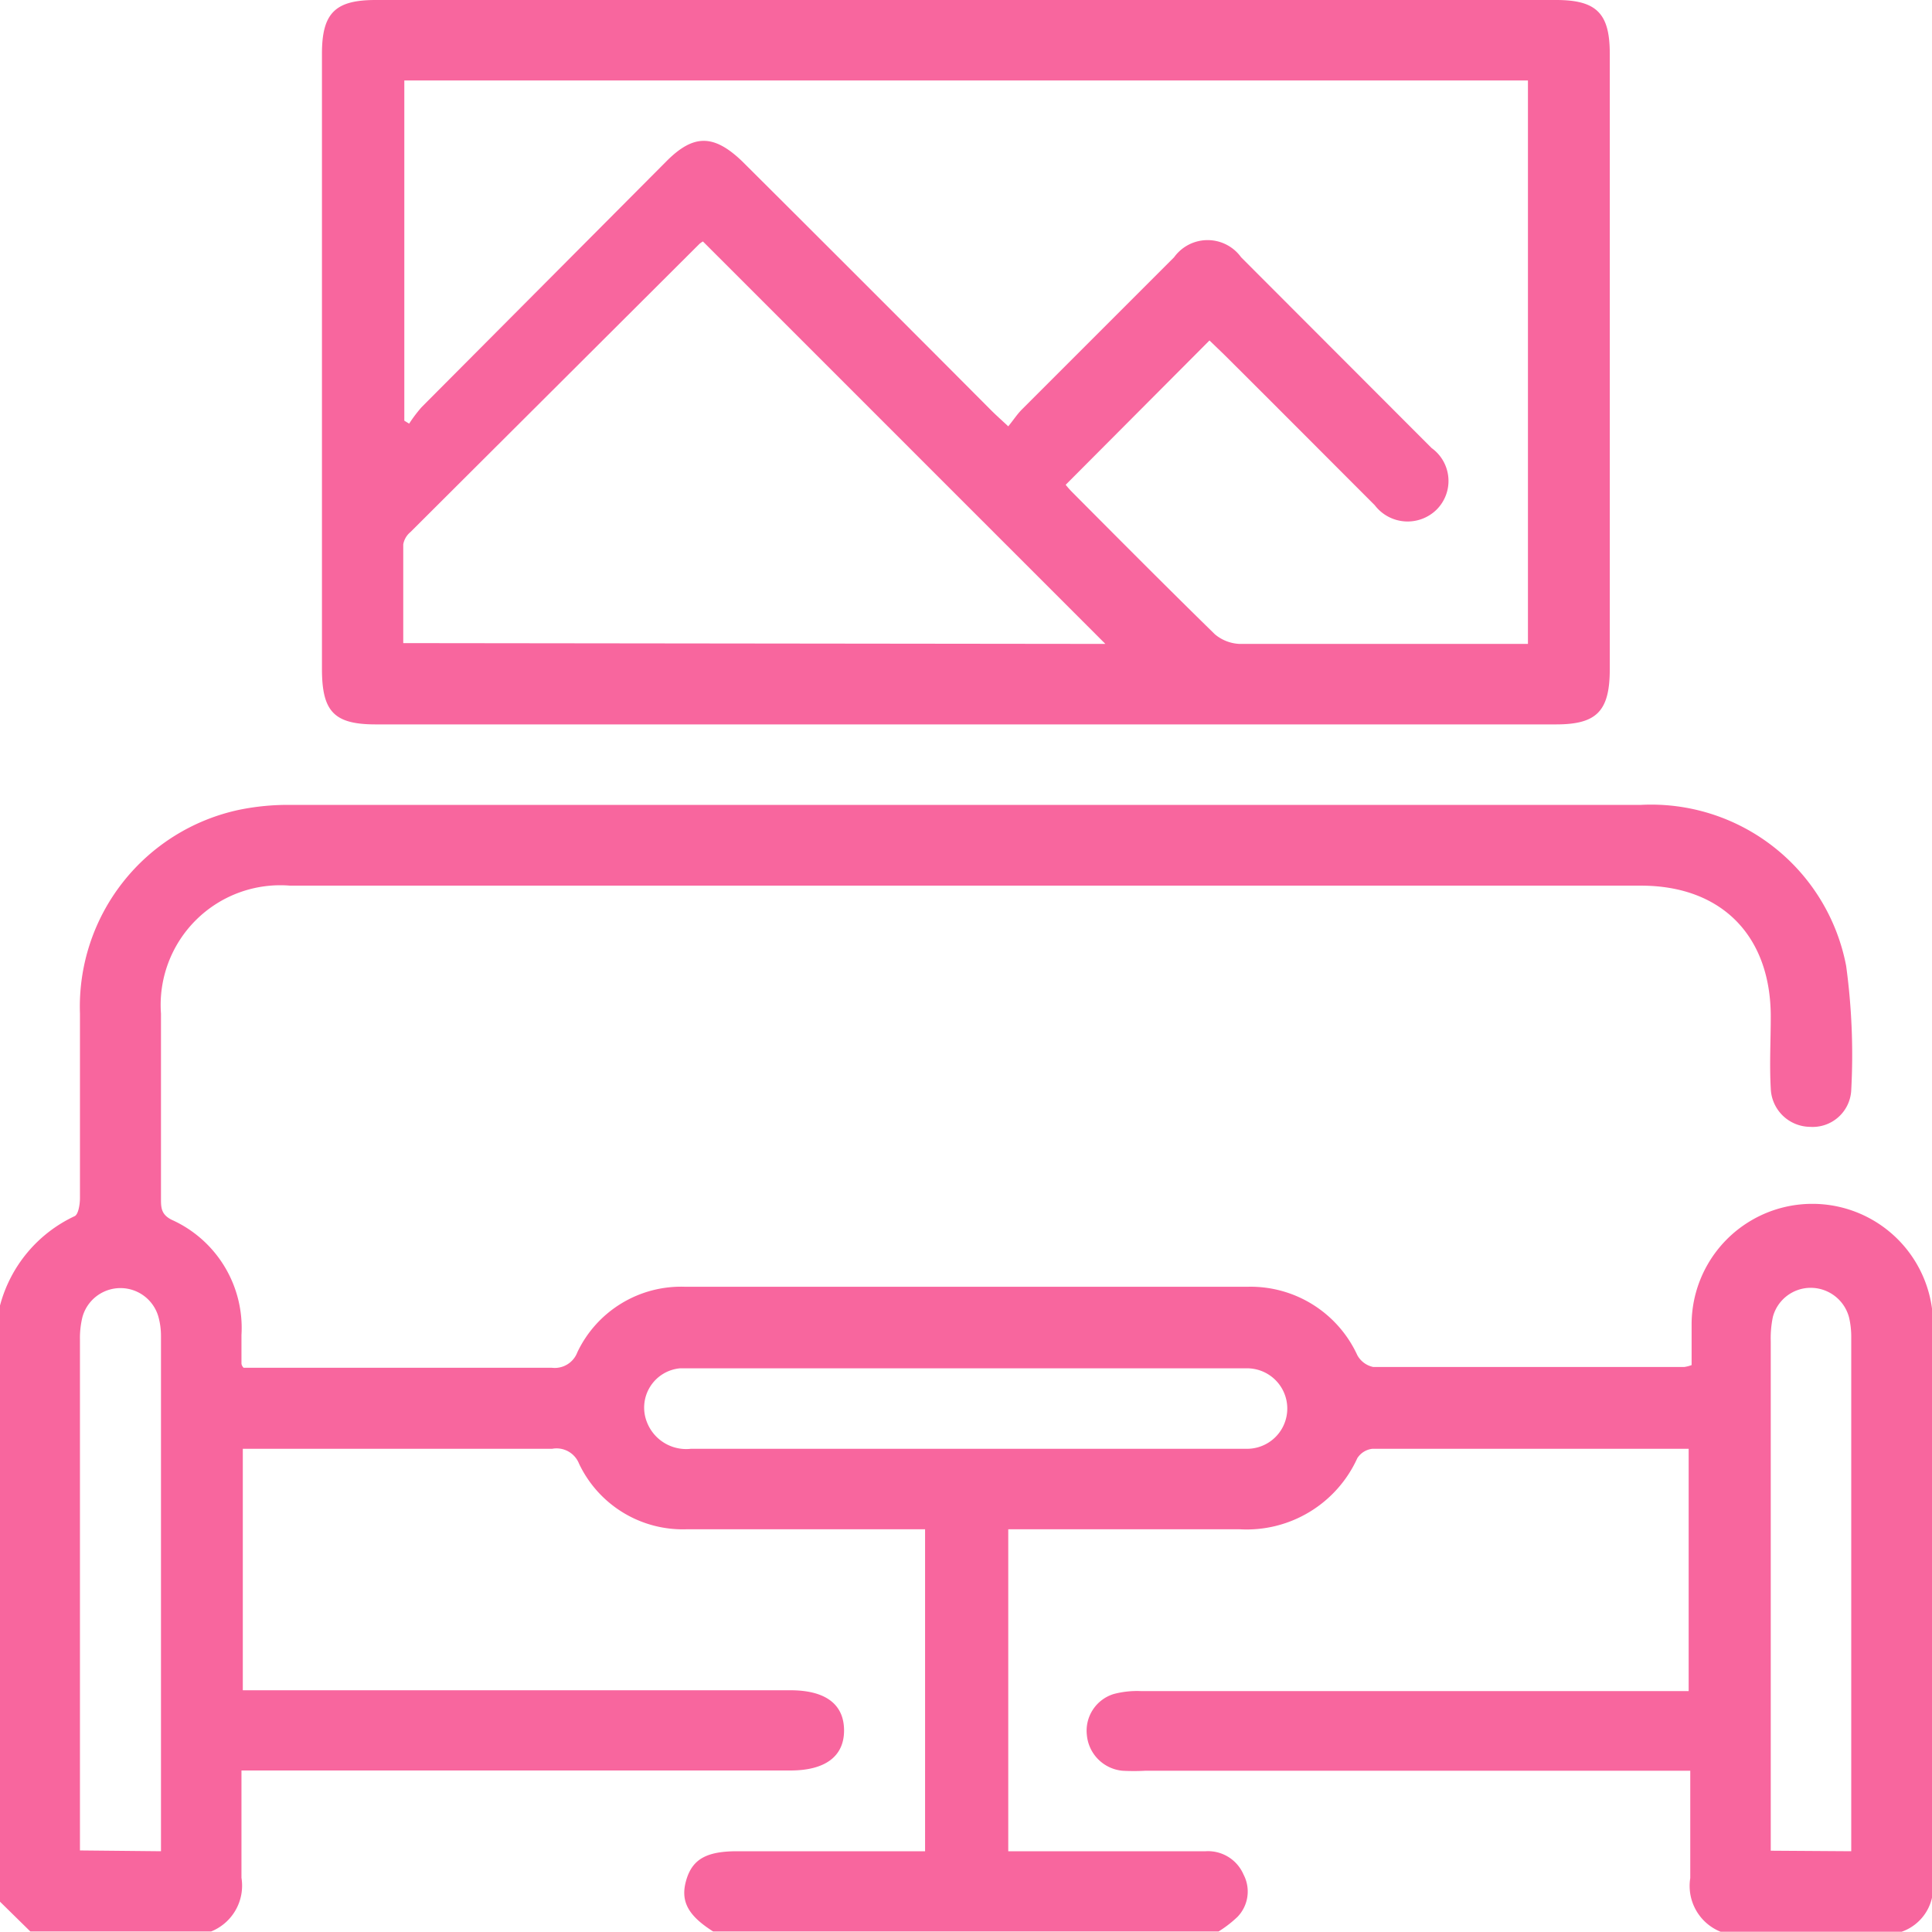<svg xmlns="http://www.w3.org/2000/svg" viewBox="0 0 72.01 72"><defs><style>.cls-1{fill:#f8669e;}</style></defs><title>Asset 17</title><g id="Layer_2" data-name="Layer 2"><g id="Layer_1-2" data-name="Layer 1"><path class="cls-1" d="M0,48.66a5.12,5.12,0,0,1,2.78-3.33c.14-.06.2-.44.2-.67,0-2.3,0-4.59,0-6.89a7.5,7.5,0,0,1,5.95-7.59A9.08,9.08,0,0,1,10.82,30Q36,30,61.16,30a7.4,7.4,0,0,1,7.65,6A24.52,24.52,0,0,1,69,40.63,1.44,1.44,0,0,1,67.46,42,1.48,1.48,0,0,1,66,40.56c-.05-.89,0-1.78,0-2.67,0-3-1.82-4.88-4.84-4.88H10.81A4.46,4.46,0,0,0,6,37.78v6.89c0,.33,0,.59.39.79A4.42,4.42,0,0,1,9,49.76c0,.35,0,.71,0,1.06,0,0,0,.08.08.16.2,0,.43,0,.66,0,3.61,0,7.22,0,10.83,0a.9.9,0,0,0,.95-.58,4.28,4.28,0,0,1,4-2.44q10.48,0,21,0a4.38,4.38,0,0,1,4.07,2.55.88.88,0,0,0,.59.44c3.87,0,7.73,0,11.6,0a1.32,1.32,0,0,0,.27-.07c0-.5,0-1,0-1.51a4.5,4.5,0,0,1,9,0c0,7,0,13.92,0,20.88A1.75,1.75,0,0,1,70.88,72H64.13A1.84,1.84,0,0,1,63,70c0-1.32,0-2.65,0-4H42.68a7.85,7.85,0,0,1-.84,0,1.47,1.47,0,0,1-1.33-1.33,1.43,1.43,0,0,1,1-1.53,3.41,3.41,0,0,1,1-.11H62.94V54c-4,0-7.87,0-11.79,0a.77.77,0,0,0-.56.35A4.53,4.53,0,0,1,46.21,57c-2.62,0-5.25,0-7.87,0h-.76V69h7.36a1.44,1.44,0,0,1,1.41.87,1.36,1.36,0,0,1-.22,1.57,4.33,4.33,0,0,1-.71.55H26.58c-.95-.6-1.23-1.14-1-1.92S26.34,69,27.48,69h7V57H25.58a4.28,4.28,0,0,1-4-2.45.9.9,0,0,0-1-.55C17,54,13.35,54,9.74,54H9.05v9H29.46c1.32,0,2,.53,2,1.5s-.71,1.49-2,1.49H9c0,1.42,0,2.73,0,4a1.84,1.84,0,0,1-1.13,2H1.13L0,70.88ZM36,54h5.63c1.61,0,3.23,0,4.85,0a1.49,1.49,0,1,0,0-3H26.12c-.26,0-.51,0-.77,0a1.47,1.47,0,0,0-1.24,2,1.57,1.57,0,0,0,1.64,1ZM6,69c0-.22,0-.36,0-.5V49.79a2.67,2.67,0,0,0-.09-.69,1.47,1.47,0,0,0-2.84,0,3.3,3.3,0,0,0-.09.83V68.25c0,.22,0,.45,0,.72Zm63,0c0-.23,0-.36,0-.5V49.8a3.17,3.17,0,0,0-.08-.69A1.48,1.48,0,0,0,67.48,48a1.46,1.46,0,0,0-1.4,1.08A3.87,3.87,0,0,0,66,50V68.24c0,.25,0,.49,0,.74Z"/><path class="cls-1" d="M36,0H58c1.51,0,2,.5,2,2V24.94c0,1.57-.49,2.06-2,2.06H14c-1.56,0-2-.49-2-2.07V2c0-1.52.5-2,2-2Zm3.72,18.07c.05.06.14.17.23.26,1.77,1.78,3.54,3.56,5.33,5.31a1.53,1.53,0,0,0,.92.36c3.37,0,6.74,0,10.12,0,.2,0,.41,0,.63,0V3H15.07V15.68l.18.11a5.41,5.41,0,0,1,.46-.61L24.85,6c1-1,1.75-1,2.8,0q4.65,4.63,9.29,9.29c.18.18.36.34.64.6.19-.23.33-.45.51-.63l5.67-5.67a1.54,1.54,0,0,1,2.5,0l7.1,7.11A1.51,1.51,0,0,1,53.54,19a1.54,1.54,0,0,1-2.3-.17c-1.87-1.87-3.74-3.75-5.62-5.62l-.54-.52ZM41.2,24,26.2,9a.77.77,0,0,0-.13.09L15.3,19.83a.77.77,0,0,0-.27.46c0,1.21,0,2.43,0,3.68Z"/></g></g></svg>